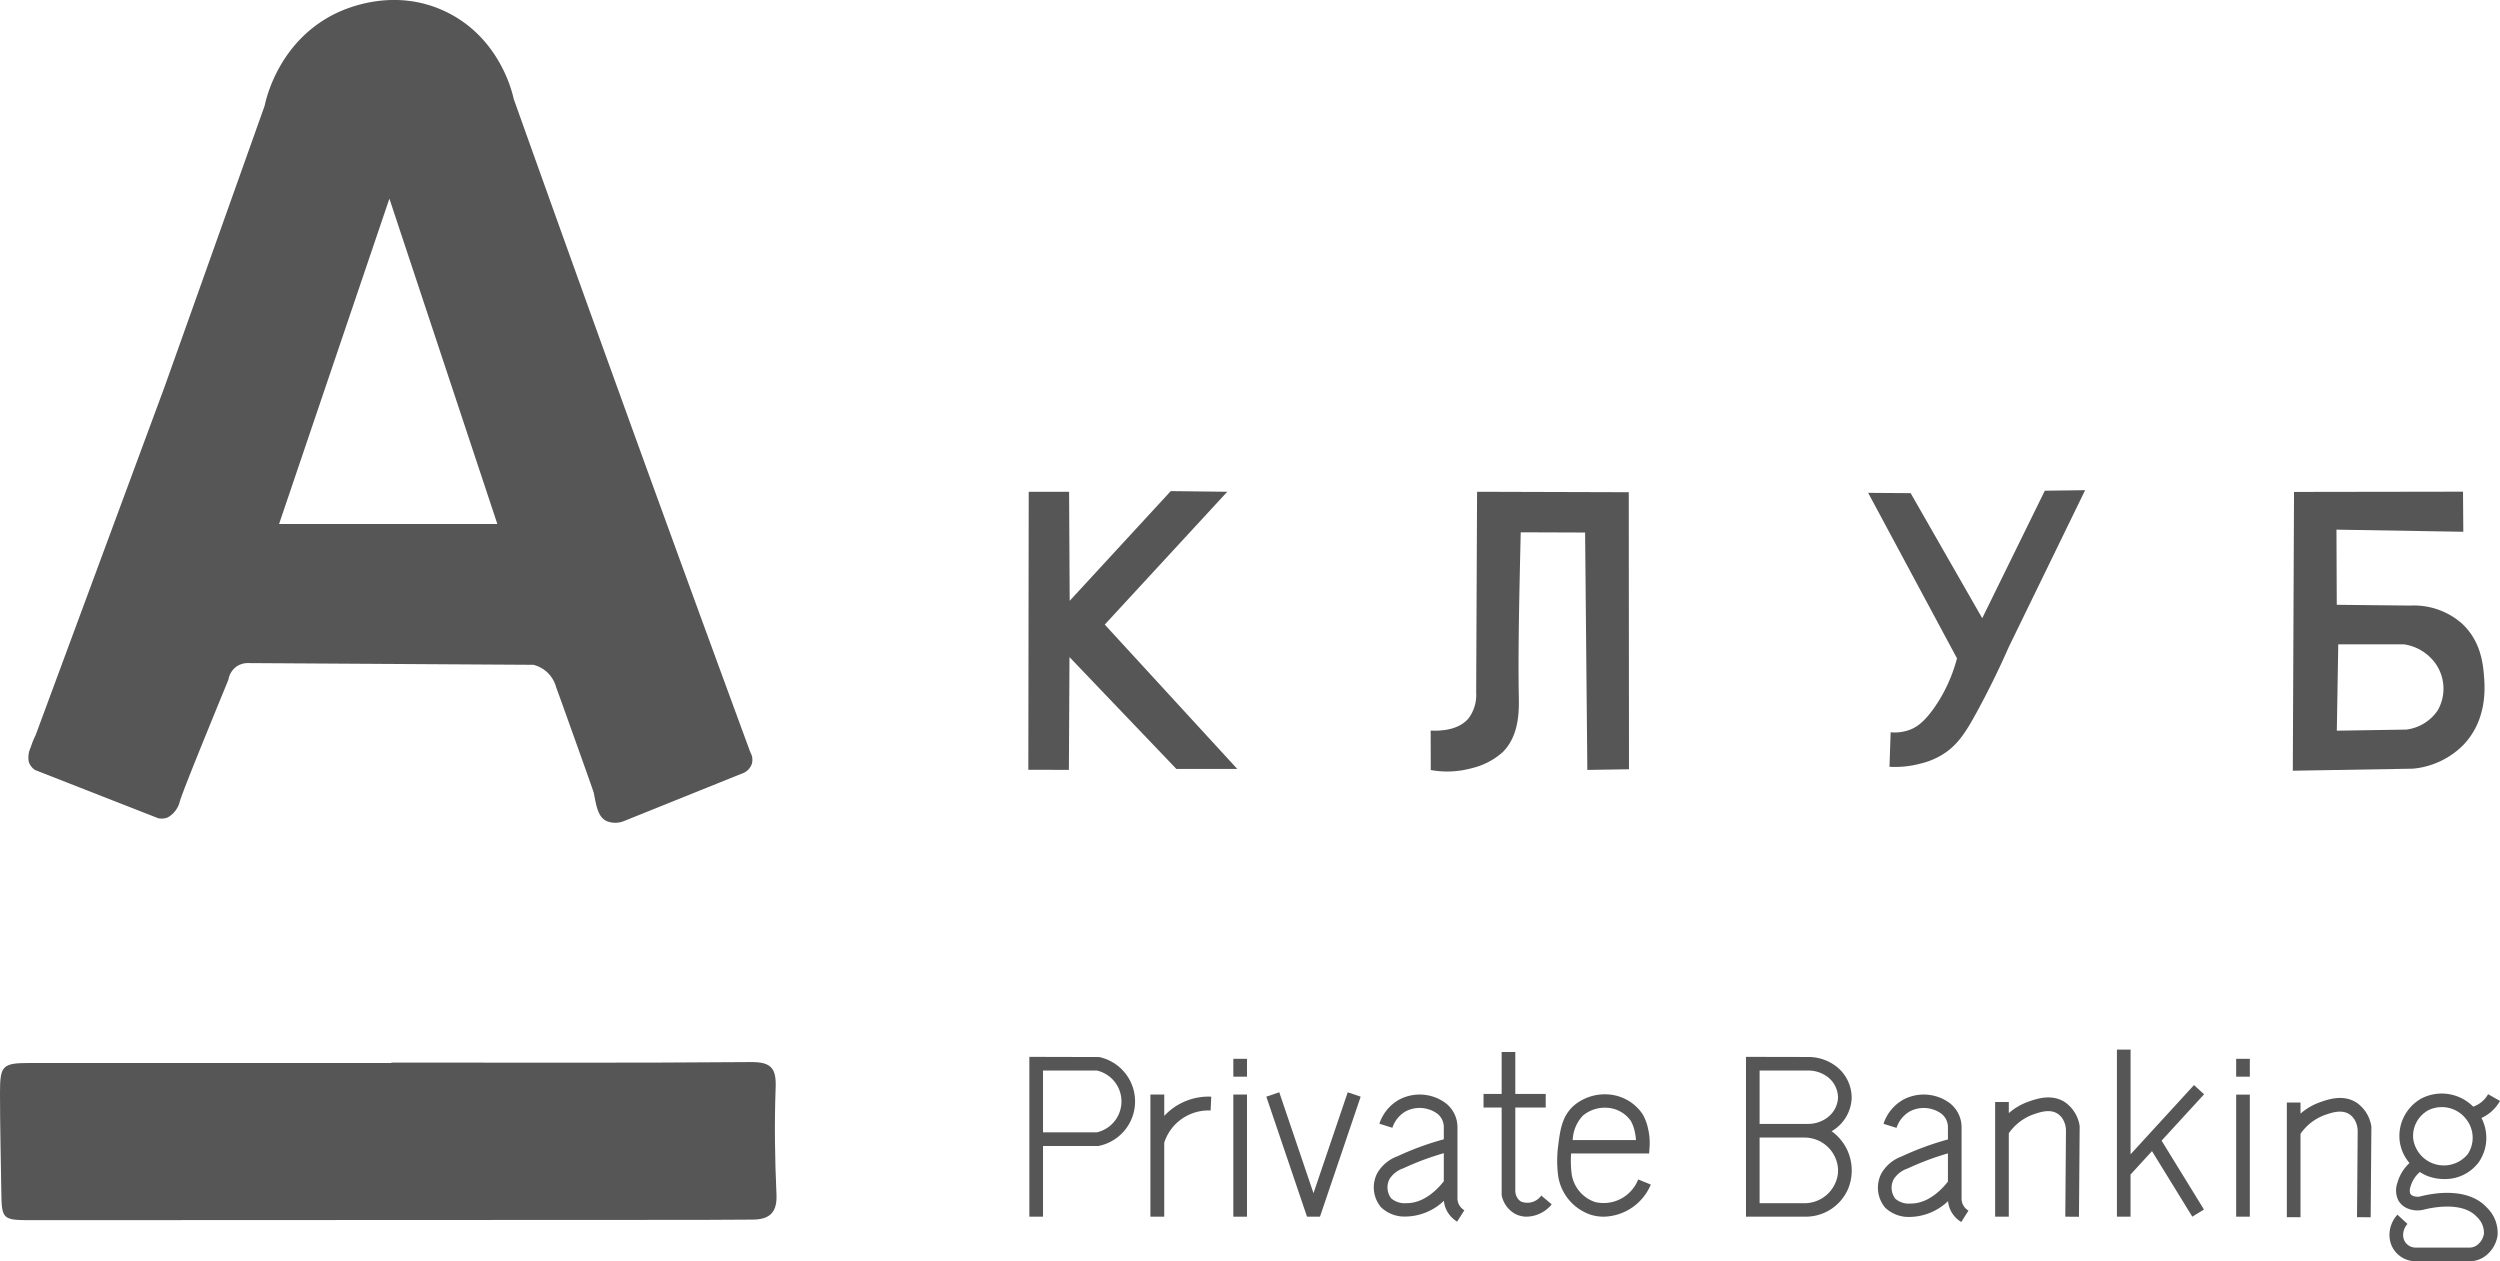 <?xml version="1.0" encoding="UTF-8"?> <svg xmlns="http://www.w3.org/2000/svg" id="Layer_1" data-name="Layer 1" viewBox="0 0 354.74 178.959"><defs><style>.cls-1{fill:#565656;}</style></defs><path class="cls-1" d="M105.238,109.783l-16.721,6.732a3.258,3.258,0,0,1-2.5-.031c-1.234-.653-1.42-2.273-1.756-3.945-.052-.258-1.5-4.315-4.406-12.429-.405-1.132-.738-2.037-.923-2.539a4.535,4.535,0,0,0-1.386-2.265,4.483,4.483,0,0,0-1.859-.972L35.2,94.089a2.812,2.812,0,0,0-1.655.5,2.876,2.876,0,0,0-1.137,1.86c-3.633,8.871-6.23,15.235-6.888,17.239a3.555,3.555,0,0,1-1.715,2.3,2.446,2.446,0,0,1-1.332.125l-17.5-6.853a2.266,2.266,0,0,1-.885-1.138,3.376,3.376,0,0,1,.274-2.086,11.723,11.723,0,0,1,.695-1.728q9.16-24.742,18.319-49.486L37.549,15.014c.213-1.027,2.011-9.038,9.866-13,1.223-.617,8.148-3.935,15.657-.443C70.889,5.21,72.7,13.141,72.891,14.028q14.55,40.812,29.46,81.5,2.057,5.613,4.12,11.221a2.117,2.117,0,0,1,.221,1.612A2.22,2.22,0,0,1,105.238,109.783ZM55.254,28.189Q47.424,51.27,39.6,74.349H70.57Z"></path><path class="cls-1" d="M55.553,150.774c16.988,0,33.977.073,50.964-.07,2.93-.025,3.649.868,3.545,3.655-.188,5.039-.11,10.1.118,15.14.117,2.6-1.038,3.534-3.34,3.557-4.406.044-8.812.04-13.219.042q-44.511.022-89.024.038c-4.313,0-4.357-.055-4.414-4.229C.12,164.289,0,159.671,0,155.053c0-3.9.363-4.218,4.265-4.219q25.644-.006,51.288,0Z"></path><path class="cls-1" d="M349.491,69.766l.043,5.689-18-.3.043,10.663,10.5.11a10.316,10.316,0,0,1,7.164,2.461c2.858,2.563,3.116,6.026,3.245,7.754.105,1.417.451,6.06-2.993,9.61a11.55,11.55,0,0,1-7.124,3.32l-17.029.289.173-39.559Zm-17.906,33.915,9.857-.157a6.305,6.305,0,0,0,4.467-2.739,6.193,6.193,0,0,0-.464-6.828,6.706,6.706,0,0,0-4.34-2.529H331.79Q331.688,97.556,331.585,103.681Z"></path><path class="cls-1" d="M213.225,106.727A10.021,10.021,0,0,1,208.842,109a13.036,13.036,0,0,1-5.824.264q-.007-2.8-.013-5.6c1.407.068,3.912-.033,5.352-1.706a5.508,5.508,0,0,0,1.106-3.678q.065-14.25.127-28.5l21.526.063q.015,19.655.031,39.311l-5.911.095q-.157-16.842-.316-33.685l-9.135-.032c-.225,9.613-.383,17.332-.273,23.223C215.547,100.623,215.647,104.336,213.225,106.727Z"></path><path class="cls-1" d="M151.672,109.24l-5.756-.009q.027-19.722.055-39.444H151.7l.085,15.467,14.339-15.568,8.019.093L156.761,88.626l18.8,20.482h-8.64l-15.166-15.87Q151.712,101.239,151.672,109.24Z"></path><path class="cls-1" d="M265.085,69.934l6.027.042q5.077,8.873,10.157,17.743l8.881-18.09,5.722-.074L285.041,91.8c-1.616,3.673-3.195,6.776-4.552,9.261-1.583,2.9-2.753,4.757-4.994,6.09a10.656,10.656,0,0,1-3.077,1.223,13.835,13.835,0,0,1-4.308.432q.082-2.451.164-4.9a6.151,6.151,0,0,0,2.669-.334c.921-.338,2-1,3.5-3.119a21.875,21.875,0,0,0,3.245-7.038Z"></path><path class="cls-1" d="M155.965,149.989l-8.935-.023v0h-.969v22.675H148V162.612h7.862l.1-.023a6.441,6.441,0,0,0,0-12.6Zm-.319,10.684H148v-8.768h7.646a4.5,4.5,0,0,1,0,8.768Z"></path><path class="cls-1" d="M259.9,160.518a5.692,5.692,0,0,0,2.844-4.691,5.631,5.631,0,0,0-2.426-4.684,6.487,6.487,0,0,0-3.8-1.161l-7.8-.016v0h-.97v22.675h8.386a6.548,6.548,0,0,0,6.118-3.972,6.935,6.935,0,0,0,.5-2.446A6.824,6.824,0,0,0,259.9,160.518Zm.907-4.74a3.741,3.741,0,0,1-1.595,2.861,4.564,4.564,0,0,1-2.732.838h-6.8v-7.572h6.826a4.546,4.546,0,0,1,2.43.642A3.756,3.756,0,0,1,260.808,155.778Zm-4.843,14.952h-6.284v-9.314h6.3a4.768,4.768,0,0,1,4.822,4.35c.008.138.011.278.008.418s-.014.305-.031.455A4.779,4.779,0,0,1,255.965,170.73Z"></path><path class="cls-1" d="M166.563,157.156a8.514,8.514,0,0,0-1.359,1.187v-3.032h-1.967V172.64H165.2v-10.5a6.6,6.6,0,0,1,6.582-4.564l.09-1.964A8.617,8.617,0,0,0,166.563,157.156Z"></path><rect class="cls-1" x="175.005" y="155.311" width="1.939" height="17.332"></rect><rect class="cls-1" x="175.005" y="150.242" width="1.939" height="2.534"></rect><rect class="cls-1" x="317.303" y="155.321" width="1.939" height="17.319"></rect><rect class="cls-1" x="317.303" y="150.242" width="1.939" height="2.534"></rect><path class="cls-1" d="M186.379,169.31l-4.857-14.32-1.836.622,5.774,17.028H187.3l5.774-17.027-1.837-.622Z"></path><path class="cls-1" d="M206.979,170.835a1.926,1.926,0,0,1-.171-.811V159.966a4.319,4.319,0,0,0-1.685-3.447,6.212,6.212,0,0,0-6.582-.488,6.1,6.1,0,0,0-2.813,3.418l1.846.579a4.177,4.177,0,0,1,1.907-2.342,4.279,4.279,0,0,1,4.477.346,2.42,2.42,0,0,1,.912,1.934v1.695a41.462,41.462,0,0,0-6.576,2.409,5.466,5.466,0,0,0-2.846,2.361,4.37,4.37,0,0,0,.529,4.889,4.821,4.821,0,0,0,3.572,1.3h.068a8.041,8.041,0,0,0,5.27-2.231,3.746,3.746,0,0,0,.318,1.214,3.946,3.946,0,0,0,1.555,1.739l1.024-1.608A2.062,2.062,0,0,1,206.979,170.835Zm-7.365-.111h-.047a2.927,2.927,0,0,1-2.157-.679,2.546,2.546,0,0,1-.229-2.765,3.728,3.728,0,0,1,1.957-1.506,39.033,39.033,0,0,1,5.732-2.143v3.985C204.123,168.581,202.175,170.724,199.614,170.724Z"></path><path class="cls-1" d="M278.513,170.891a1.941,1.941,0,0,1-.171-.815V159.982a4.339,4.339,0,0,0-1.685-3.458,6.192,6.192,0,0,0-6.582-.491,6.1,6.1,0,0,0-2.813,3.432l1.846.578a4.185,4.185,0,0,1,1.907-2.349,4.266,4.266,0,0,1,4.477.348,2.432,2.432,0,0,1,.912,1.94v1.7a41.272,41.272,0,0,0-6.576,2.417,5.468,5.468,0,0,0-2.847,2.37,4.4,4.4,0,0,0,.53,4.906,4.817,4.817,0,0,0,3.572,1.3h.067a8.033,8.033,0,0,0,5.271-2.239,3.782,3.782,0,0,0,.318,1.218,3.949,3.949,0,0,0,1.554,1.744l1.025-1.612A2.086,2.086,0,0,1,278.513,170.891Zm-7.365-.113H271.1a2.92,2.92,0,0,1-2.158-.681,2.565,2.565,0,0,1-.229-2.775,3.738,3.738,0,0,1,1.958-1.511,39.077,39.077,0,0,1,5.732-2.151v4C275.656,168.628,273.709,170.779,271.148,170.778Z"></path><path class="cls-1" d="M215.859,170.511a1.463,1.463,0,0,1-.372-.292,1.922,1.922,0,0,1-.471-1.319V157.159h4.314v-1.938h-4.314v-5.943h-1.938v5.943h-2.572v1.938h2.572V169.51l.032.247a3.956,3.956,0,0,0,1.822,2.457,3.56,3.56,0,0,0,1.713.426,4.709,4.709,0,0,0,3.539-1.75l-1.485-1.246A2.423,2.423,0,0,1,215.859,170.511Z"></path><path class="cls-1" d="M226.338,170.565a4.964,4.964,0,0,1-3.322-3.957,14.879,14.879,0,0,1-.082-2.938h11.071l.061-.885a8.757,8.757,0,0,0-.192-2.539,7.03,7.03,0,0,0-.786-2.137,6.38,6.38,0,0,0-4.933-2.817,6.819,6.819,0,0,0-4.861,1.611c-1.663,1.5-1.912,3.447-2.2,5.7a16.687,16.687,0,0,0,.006,4.283,6.9,6.9,0,0,0,4.679,5.5,6.292,6.292,0,0,0,1.789.257,7.42,7.42,0,0,0,6.677-4.559l-1.79-.73A5.27,5.27,0,0,1,226.338,170.565ZM224.609,158.3a4.854,4.854,0,0,1,3.4-1.113,4.394,4.394,0,0,1,3.411,1.888,5.309,5.309,0,0,1,.562,1.581,6.878,6.878,0,0,1,.157,1.116H223.16A5.34,5.34,0,0,1,224.609,158.3Z"></path><path class="cls-1" d="M293.019,156.4c-1.887-1.229-4.013-.491-5.156-.093a8.627,8.627,0,0,0-2.822,1.639v-1.577H283.1v16.272h1.939V160.81a7.209,7.209,0,0,1,3.458-2.67c.945-.327,2.371-.822,3.463-.113a2.494,2.494,0,0,1,.782.838,3.251,3.251,0,0,1,.41,1.675l-.095,12.1,1.939.016.1-12.878-.018-.093A5,5,0,0,0,293.019,156.4Z"></path><path class="cls-1" d="M334.411,156.474c-1.887-1.23-4.014-.491-5.156-.094a8.673,8.673,0,0,0-2.822,1.639v-1.576h-1.939v16.271h1.939V160.882a7.2,7.2,0,0,1,3.458-2.67c.945-.328,2.372-.823,3.463-.113a2.494,2.494,0,0,1,.782.838,3.249,3.249,0,0,1,.41,1.675l-.095,12.1,1.939.015.1-12.877-.018-.094A5,5,0,0,0,334.411,156.474Z"></path><path class="cls-1" d="M343.481,169.752a1.678,1.678,0,0,1-1.095-.067.78.78,0,0,1-.376-.31,1.483,1.483,0,0,1,.053-1.045,4.166,4.166,0,0,1,1.306-2.025,6.255,6.255,0,0,0,1.118.578,6.549,6.549,0,0,0,2.33.419,5.946,5.946,0,0,0,4.916-2.4,6.092,6.092,0,0,0,.374-6.265,5.711,5.711,0,0,0,2.633-2.421l-1.689-.953a3.9,3.9,0,0,1-.709.913,3.985,3.985,0,0,1-1.4.858,6.294,6.294,0,0,0-7.332-1.176,6.107,6.107,0,0,0-3.114,5.971,6,6,0,0,0,1.4,3.2,5.974,5.974,0,0,0-1.713,2.813,3.185,3.185,0,0,0,.138,2.5,2.683,2.683,0,0,0,1.26,1.113,3.612,3.612,0,0,0,2.368.182c1.249-.313,5.48-1.17,7.5,1.028a3.1,3.1,0,0,1,1.016,2.383,2.5,2.5,0,0,1-.824,1.5,1.8,1.8,0,0,1-1.247.48h-7.578a1.78,1.78,0,0,1-1.685-1.074,2.05,2.05,0,0,1-.137-.681,2.358,2.358,0,0,1,.618-1.6l-1.426-1.314a4.282,4.282,0,0,0-1.13,2.97,3.97,3.97,0,0,0,.267,1.326,3.729,3.729,0,0,0,3.493,2.313H350.4a3.727,3.727,0,0,0,2.581-1.013,4.446,4.446,0,0,0,1.414-2.657,4.976,4.976,0,0,0-1.513-3.94C350.213,168.442,345.418,169.264,343.481,169.752Zm1.058-12.2A4.35,4.35,0,0,1,350,158.883a4.224,4.224,0,0,1,.161,4.887,4.388,4.388,0,0,1-7.731-2.152A4.153,4.153,0,0,1,344.539,157.557Z"></path><path class="cls-1" d="M312.75,155.275l-1.43-1.31-9,9.826v-14.86h-1.938V172.64h1.935l0-5.979,3.042-3.321,5.721,9.3,1.651-1.016-6.01-9.771Z"></path></svg> 